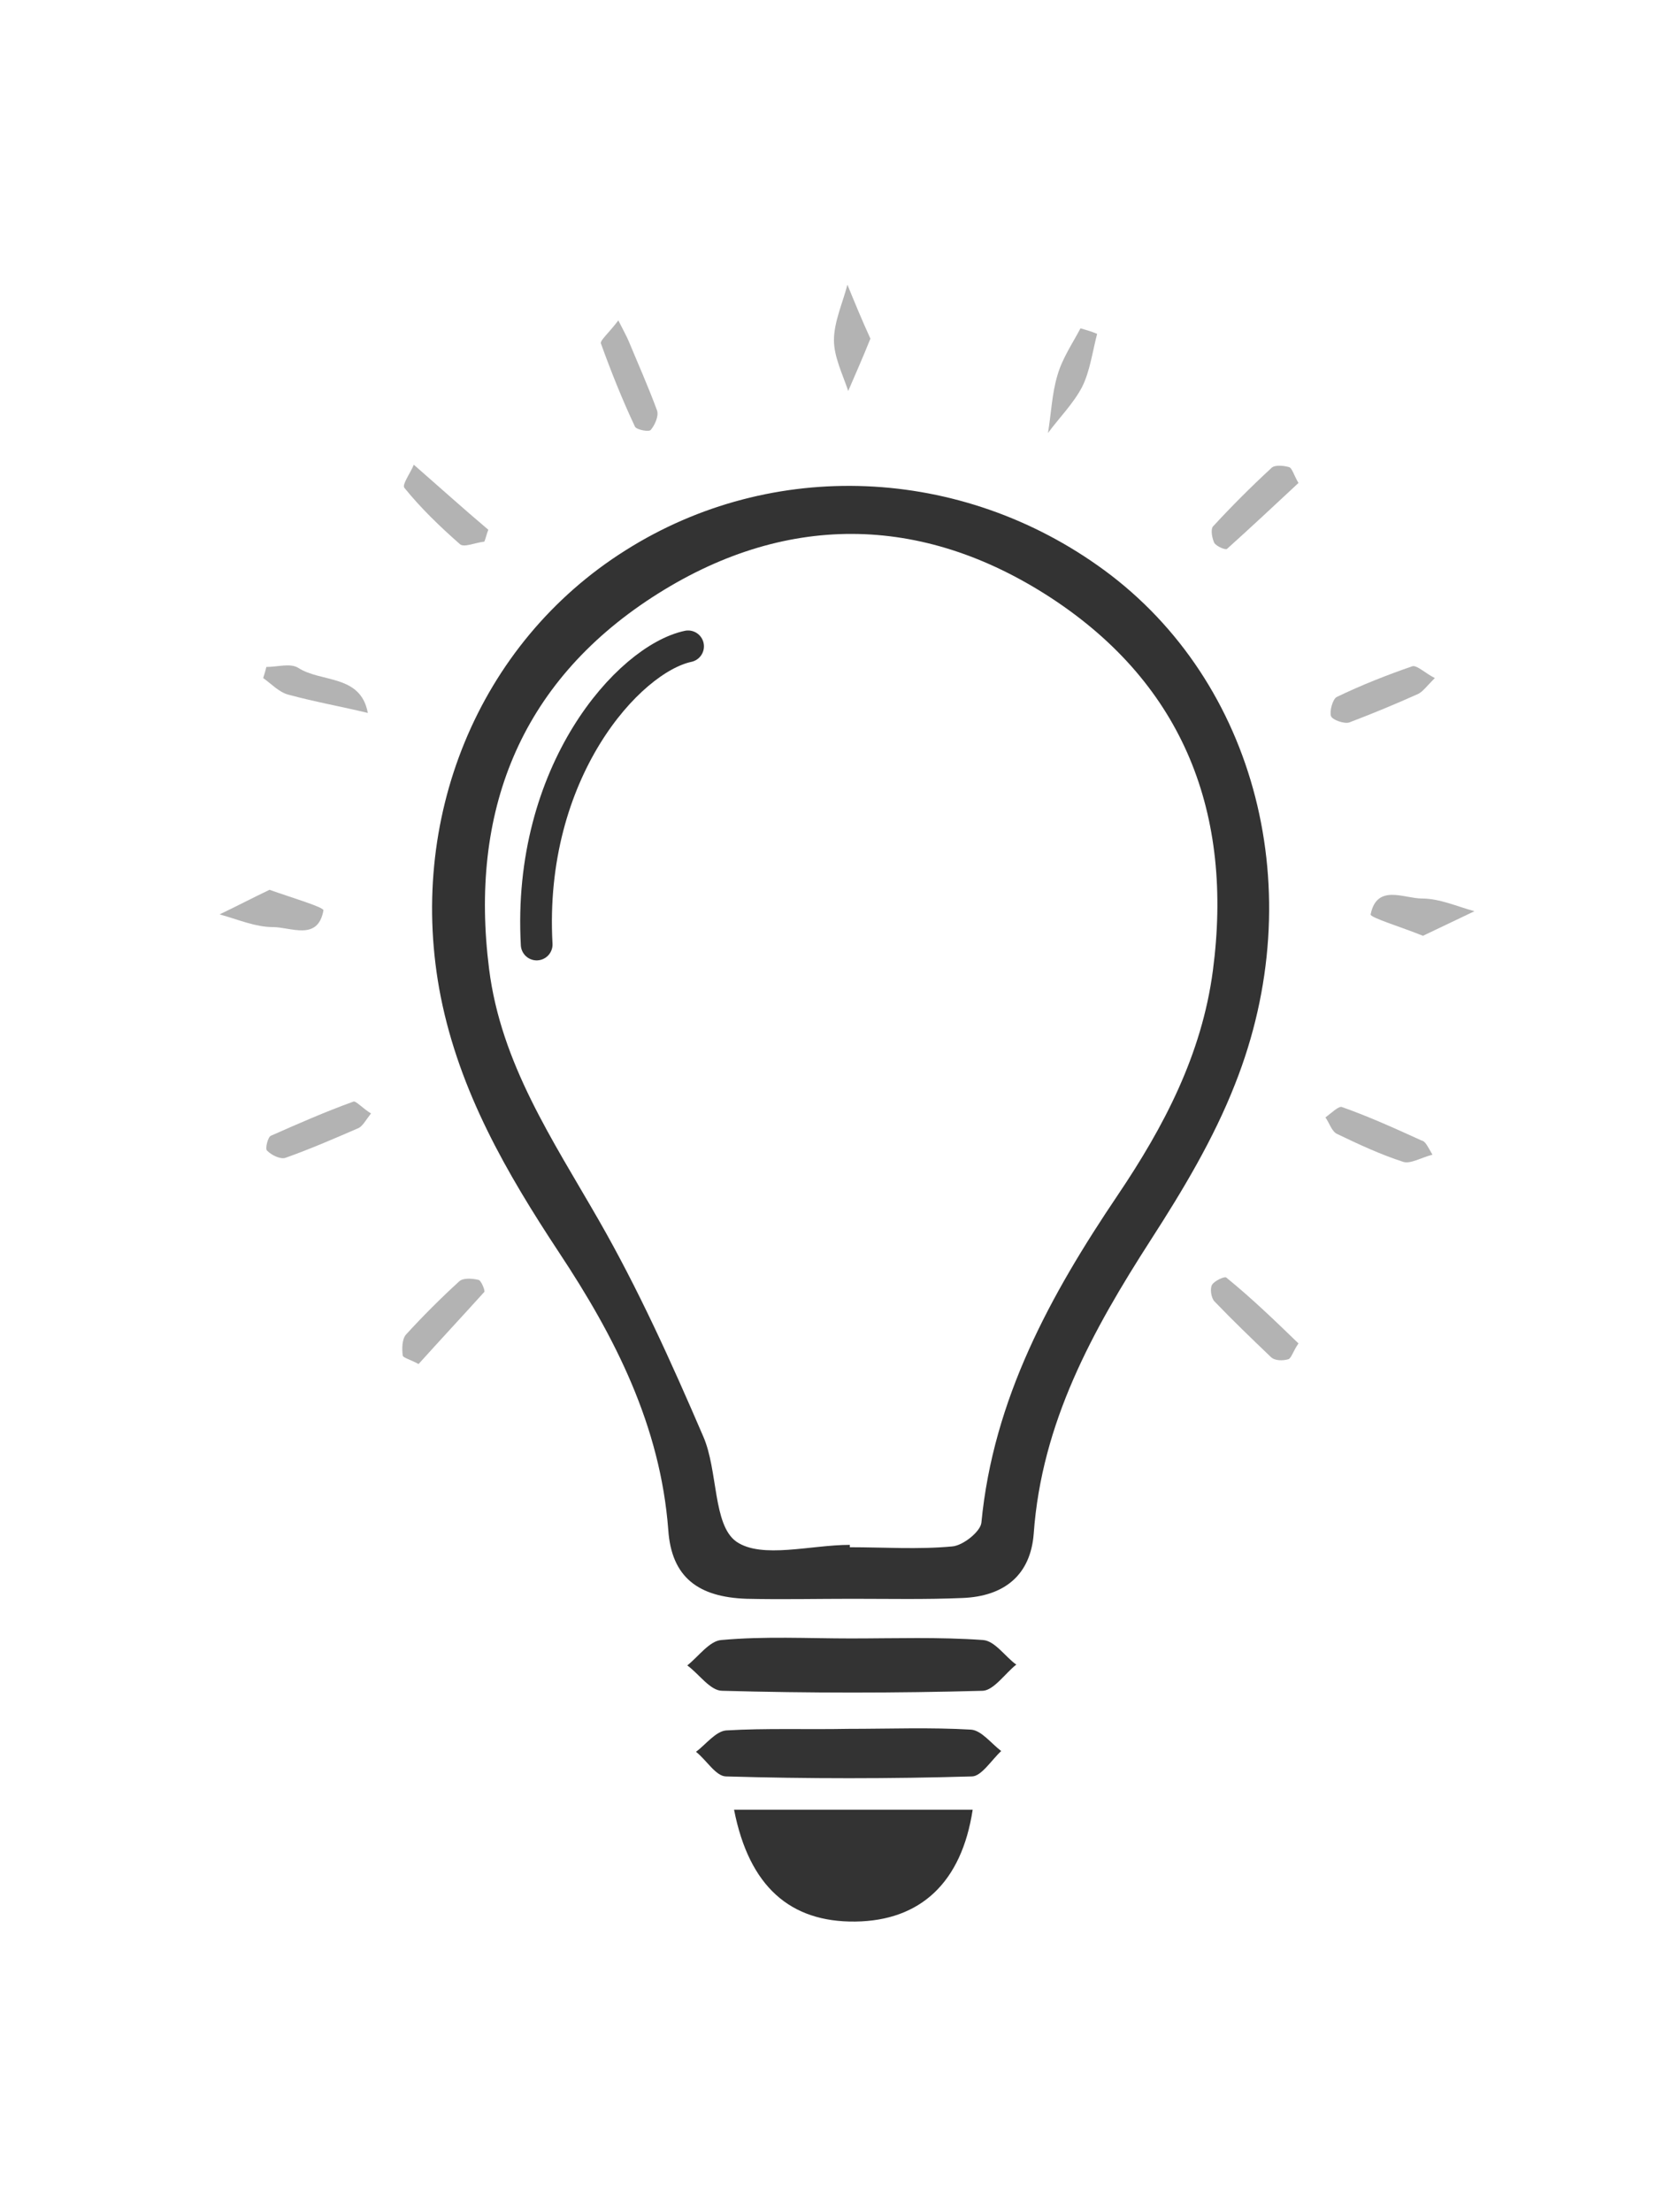 <?xml version="1.0" encoding="utf-8"?>
<!-- Generator: Adobe Illustrator 24.0.2, SVG Export Plug-In . SVG Version: 6.00 Build 0)  -->
<svg version="1.1" id="Layer_1" xmlns="http://www.w3.org/2000/svg" xmlns:xlink="http://www.w3.org/1999/xlink" x="0px" y="0px"
	 viewBox="0 0 208.9 278.9" style="enable-background:new 0 0 208.9 278.9;" xml:space="preserve">
<style type="text/css">
	.st0{fill:#333333;}
	.st1{fill:#B3B3B3;}
	.st2{fill:none;stroke:#333333;stroke-width:4;stroke-linecap:round;stroke-miterlimit:10;}
</style>
<path class="st0" d="M107.5,201.6c-4.4,0-8.9,0.1-13.3,0c-6.1-0.2-9.5-2.7-9.9-8.7c-1-13.1-6.7-24.3-13.8-35
	c-6.6-10-12.5-20.2-14.9-32.2c-4.4-22.3,4.7-44.6,23.3-56.3c18.5-11.7,42.4-10.7,60.4,2.5c19.2,14.1,26.1,40.6,16.5,64.8
	c-2.7,6.9-6.6,13.4-10.6,19.6c-7.4,11.5-13.8,23.1-14.8,37.1c-0.4,5.2-3.7,7.9-9,8.1C116.7,201.7,112.1,201.6,107.5,201.6
	C107.5,201.6,107.5,201.6,107.5,201.6z M107.2,194.8c0,0.1,0,0.2,0,0.3c4.3,0,8.6,0.3,12.9-0.1c1.4-0.1,3.6-1.9,3.7-3
	c1.5-15.6,8.7-28.7,17.2-41.3c5.8-8.6,10.6-17.7,12-28.3c2.6-19.7-3.6-36-20.4-47c-16.4-10.7-33.8-10.8-50.3-0.1
	c-16.8,10.9-23.1,27.2-20.6,46.9c1.5,11.9,8,21.5,13.8,31.6c5,8.7,9.2,18,13.2,27.3c1.9,4.3,1.2,11.2,4.2,13.3
	C96.1,196.6,102.3,194.8,107.2,194.8z"/>
<path class="st0" d="M107,218c5.2,0,10.4-0.2,15.5,0.1c1.3,0.1,2.5,1.7,3.8,2.7c-1.2,1.1-2.5,3.2-3.7,3.2c-10.3,0.3-20.7,0.3-31,0
	c-1.3,0-2.5-2.1-3.8-3.1c1.2-0.9,2.5-2.6,3.8-2.7C96.6,217.9,101.8,218.1,107,218C107,218.1,107,218,107,218z"/>
<path class="st0" d="M107.3,206.6c5.6,0,11.1-0.2,16.7,0.2c1.5,0.1,2.8,2.1,4.2,3.1c-1.4,1.1-2.8,3.2-4.2,3.3
	c-11,0.3-21.9,0.3-32.9,0c-1.5,0-2.9-2.1-4.4-3.2c1.4-1.1,2.8-3.1,4.3-3.2C96.5,206.3,101.9,206.6,107.3,206.6z"/>
<path class="st0" d="M122.7,228.2c-1.4,9.2-6.6,14-14.8,14.1c-8.2,0.1-13.4-4.4-15.3-14.1C102.6,228.2,112.4,228.2,122.7,228.2z"/>
<path class="st1" d="M179.5,118c-2.7-1.1-6.7-2.3-6.6-2.7c0.8-3.9,4.2-2,6.5-2c2.2,0,4.4,1,6.6,1.6
	C183.9,115.9,181.8,116.9,179.5,118z"/>
<path class="st1" d="M180.7,145.6c-1.5,0.4-2.8,1.2-3.7,0.9c-2.8-0.9-5.6-2.2-8.3-3.5c-0.7-0.3-1-1.4-1.5-2.1
	c0.7-0.5,1.7-1.5,2.1-1.3c3.4,1.2,6.7,2.7,10,4.2C179.8,143.9,180,144.4,180.7,145.6z"/>
<path class="st1" d="M34,112.2c2.8,1,6.9,2.2,6.8,2.6c-0.7,3.9-4.1,2.1-6.4,2.1c-2.2,0-4.5-1-6.7-1.6
	C29.8,114.3,31.9,113.2,34,112.2z"/>
<path class="st1" d="M109.8,42.7c-1,2.5-1.9,4.5-2.8,6.6c-0.7-2.1-1.8-4.3-1.8-6.4c0-2.3,1.1-4.7,1.7-7
	C107.8,38.1,108.7,40.3,109.8,42.7z"/>
<path class="st1" d="M138.4,42.1c-0.6,2.3-0.9,4.7-1.9,6.7c-1.1,2.1-2.9,3.9-4.3,5.8c0.4-2.4,0.5-5,1.2-7.3c0.6-2.1,1.9-4,2.9-5.9
	C137,41.6,137.7,41.8,138.4,42.1z"/>
<path class="st1" d="M33.6,84.1c1.4,0,3-0.5,4,0.1c2.9,1.9,7.9,0.8,8.8,5.7c-3.3-0.8-6.7-1.4-10-2.3c-1.2-0.3-2.2-1.4-3.2-2.1
	C33.4,84.9,33.5,84.5,33.6,84.1z"/>
<path class="st1" d="M78,40.4c0.6,1.2,1,1.9,1.3,2.6c1.2,2.9,2.5,5.8,3.6,8.8c0.2,0.7-0.3,1.8-0.8,2.4c-0.2,0.3-1.8,0-2-0.4
	c-1.6-3.4-3-6.9-4.3-10.5C75.7,42.9,76.8,42,78,40.4z"/>
<path class="st1" d="M181,85.5c-1,1-1.5,1.7-2.1,2c-2.9,1.3-5.8,2.5-8.7,3.6c-0.6,0.2-2.1-0.3-2.3-0.8c-0.2-0.6,0.2-2.1,0.7-2.4
	c3.1-1.5,6.4-2.8,9.6-3.9C178.8,83.9,179.8,84.9,181,85.5z"/>
<path class="st1" d="M46.8,140.4c-0.7,0.9-1.1,1.7-1.7,1.9c-3,1.3-6,2.6-9.1,3.7c-0.6,0.2-1.7-0.3-2.3-0.9c-0.3-0.2,0.1-1.8,0.5-1.9
	c3.4-1.5,6.8-3,10.4-4.3C44.9,138.8,45.8,139.8,46.8,140.4z"/>
<path class="st1" d="M61.1,68.3c-1.1,0.1-2.6,0.8-3.1,0.3c-2.5-2.2-4.9-4.5-7-7.1c-0.3-0.4,0.8-1.9,1.2-2.9c3.1,2.7,6.2,5.5,9.4,8.2
	C61.4,67.3,61.3,67.8,61.1,68.3z"/>
<path class="st1" d="M163.8,169.4c-0.7,1-0.9,1.9-1.3,2c-0.7,0.2-1.7,0.2-2.2-0.3c-2.4-2.3-4.8-4.6-7.1-7c-0.4-0.4-0.6-1.6-0.3-2.1
	c0.3-0.5,1.6-1.1,1.8-0.9C157.9,163.7,160.8,166.5,163.8,169.4z"/>
<path class="st1" d="M163.8,60.9c-3,2.8-6,5.6-9,8.3c-0.2,0.2-1.3-0.3-1.6-0.7c-0.3-0.6-0.5-1.7-0.2-2.1c2.4-2.6,4.8-5,7.4-7.4
	c0.4-0.4,1.5-0.3,2.2-0.1C163,59,163.2,59.9,163.8,60.9z"/>
<path class="st1" d="M52.8,172c-1.1-0.6-2-0.8-2-1.1c-0.1-0.8-0.1-2,0.4-2.6c2.1-2.3,4.4-4.6,6.7-6.7c0.5-0.5,1.7-0.4,2.5-0.2
	c0.3,0.1,0.8,1.3,0.7,1.5C58.3,166,55.5,169,52.8,172z"/>
<path class="st2" d="M67.7,119.1c-1.2-21.8,11.6-36,19.1-37.6"/>
</svg>
